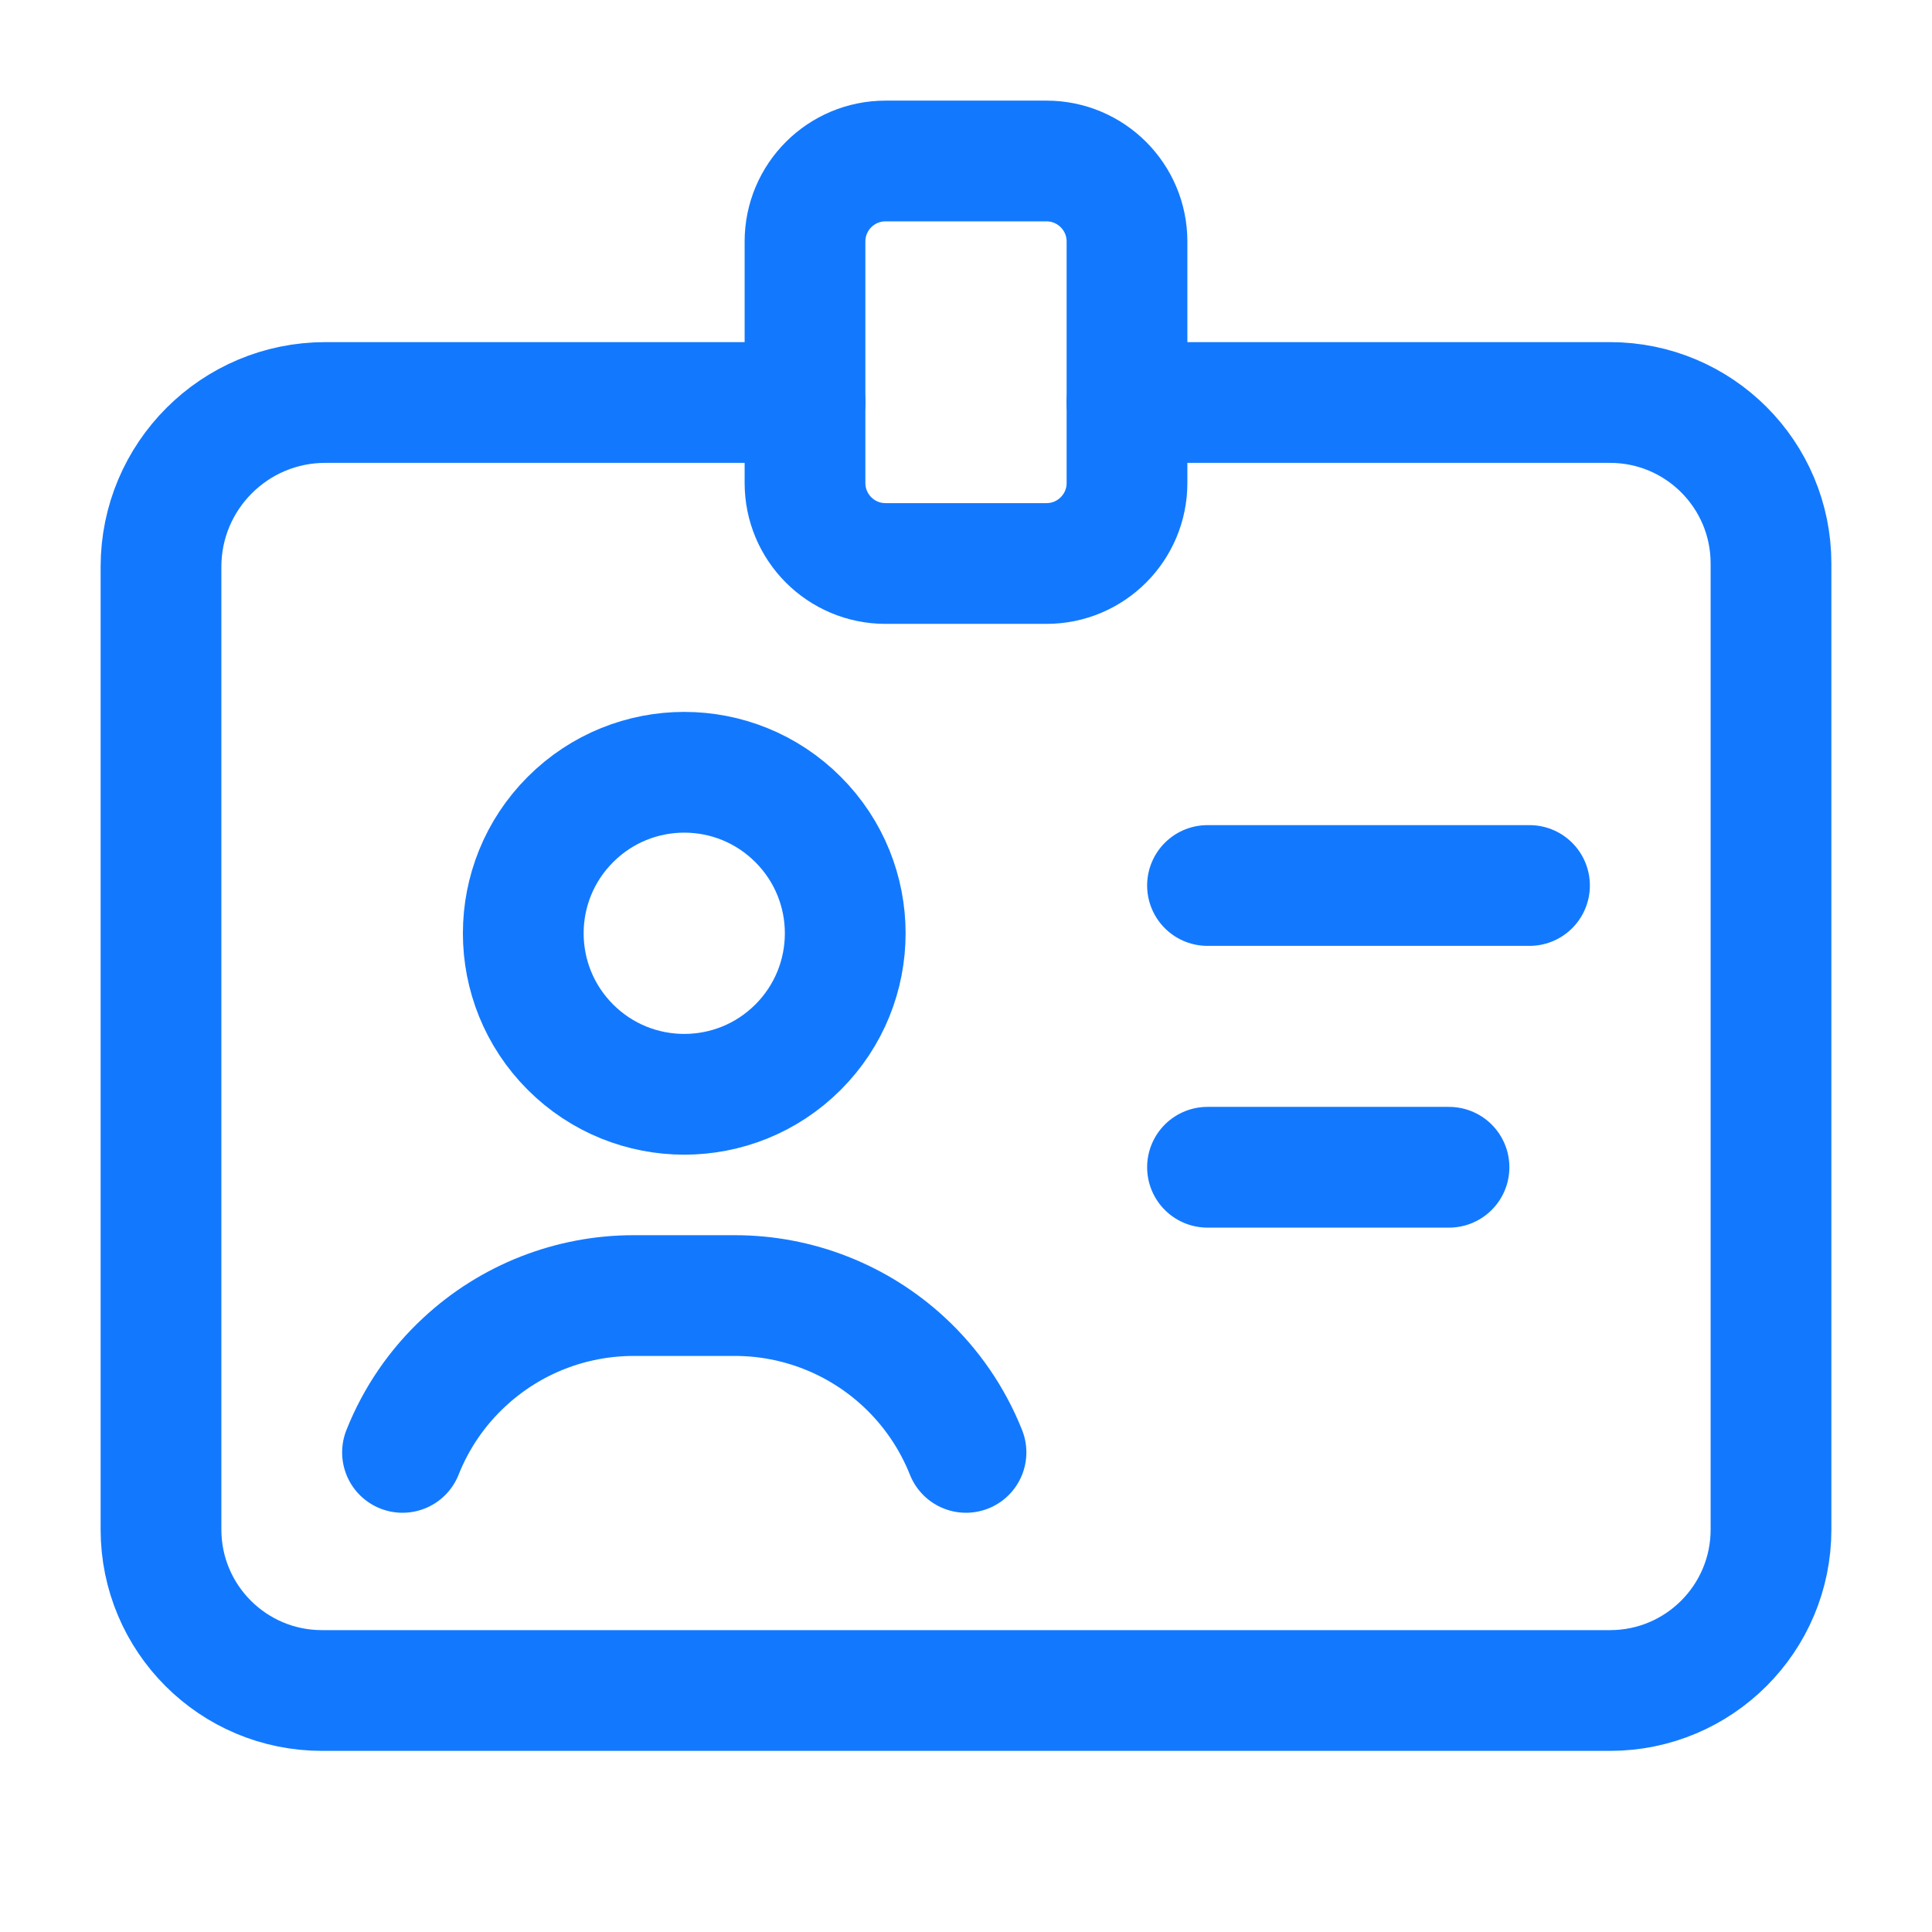 <svg width="24" height="24" viewBox="0 0 24 24" fill="none" xmlns="http://www.w3.org/2000/svg">
<path d="M9.914 10.18C10.695 10.961 10.695 12.227 9.914 13.008C9.133 13.789 7.867 13.789 7.086 13.008C6.305 12.227 6.305 10.961 7.086 10.18C7.867 9.398 9.133 9.398 9.914 10.18" stroke="#1279FF" stroke-width="1.5" stroke-linecap="round" stroke-linejoin="round"/>
<path d="M15 11H19" stroke="#1279FF" stroke-width="1.5" stroke-linecap="round" stroke-linejoin="round"/>
<path d="M18 14.5H15" stroke="#1279FF" stroke-width="1.5" stroke-linecap="round" stroke-linejoin="round"/>
<path d="M12 18.042C11.83 17.615 11.567 17.231 11.229 16.918V16.918C10.658 16.389 9.908 16.094 9.129 16.094H7.871C7.092 16.094 6.342 16.388 5.771 16.918V16.918C5.433 17.23 5.17 17.614 5 18.042" stroke="#1279FF" stroke-width="1.5" stroke-linecap="round" stroke-linejoin="round"/>
<path fill-rule="evenodd" clip-rule="evenodd" d="M13 7H11C10.448 7 10 6.552 10 6V3C10 2.448 10.448 2 11 2H13C13.552 2 14 2.448 14 3V6C14 6.552 13.552 7 13 7Z" stroke="#1279FF" stroke-width="1.5" stroke-linecap="round" stroke-linejoin="round"/>
<path d="M10 5H4.041C2.914 5 2 5.914 2 7.041V19C2 20.105 2.895 21 4 21H20C21.105 21 22 20.105 22 19V7C22 5.895 21.105 5 20 5H14" stroke="#1279FF" stroke-width="1.5" stroke-linecap="round" stroke-linejoin="round"/>
</svg>
